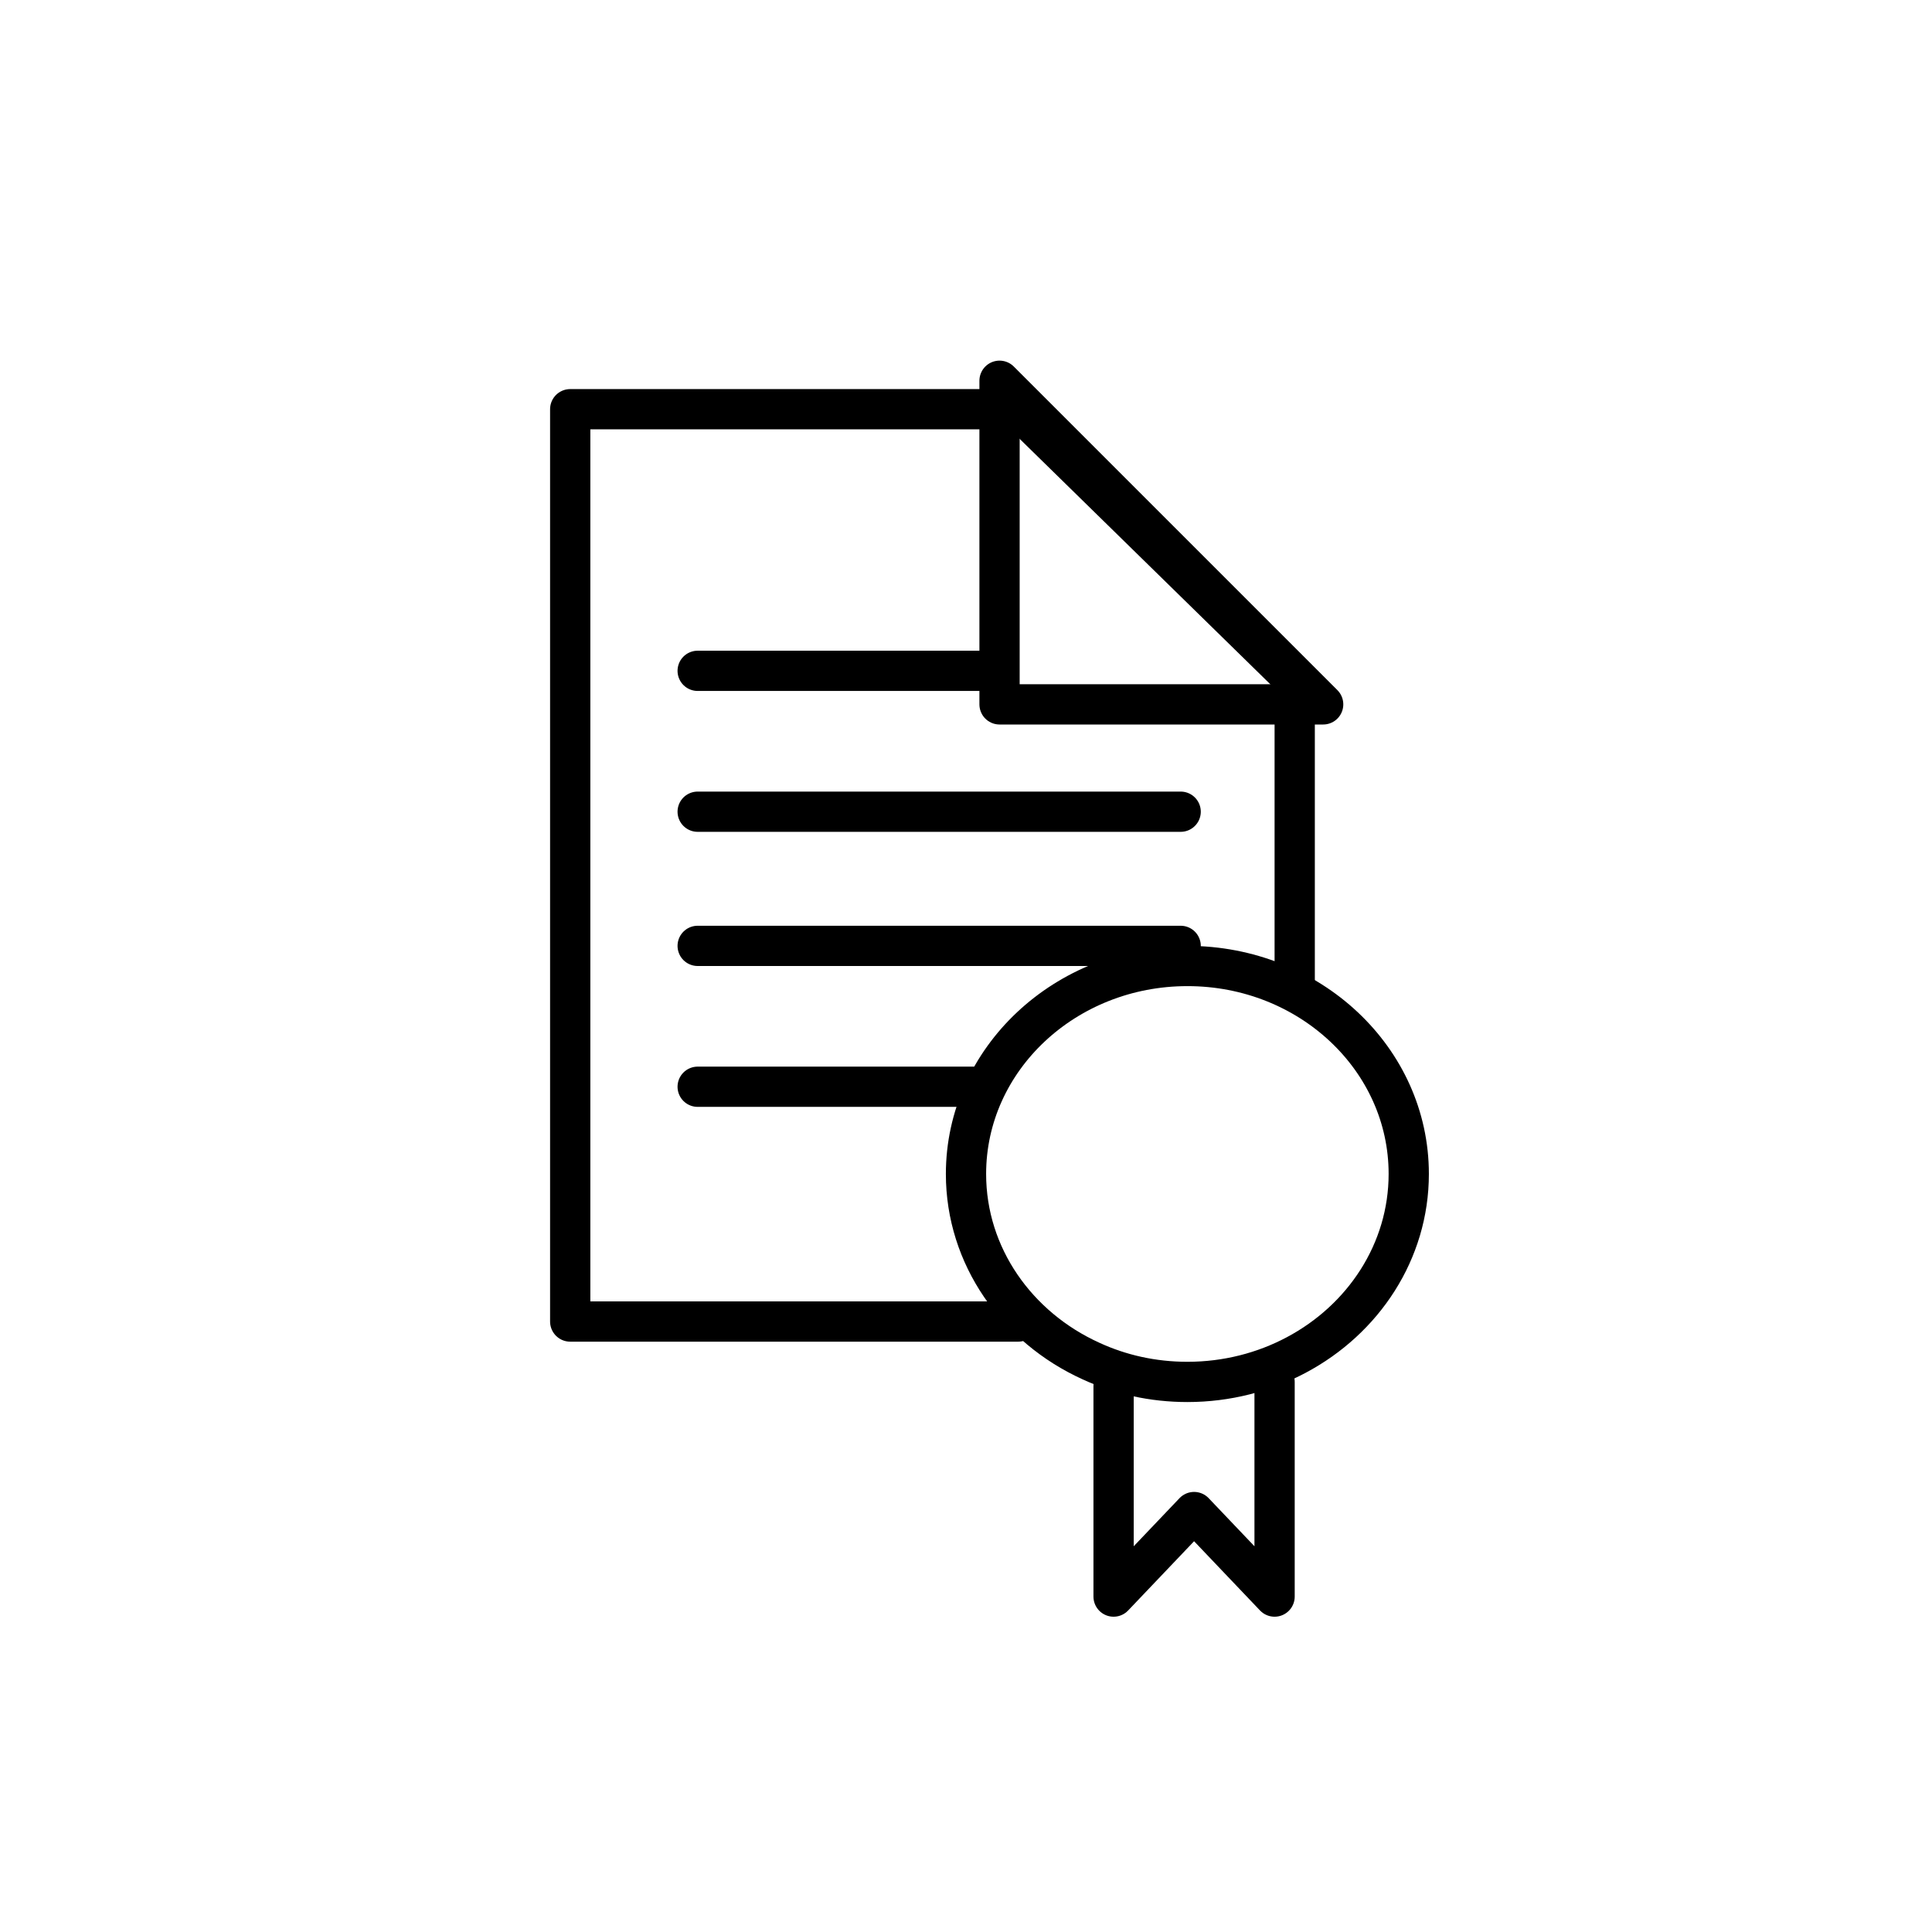 <svg width="144" height="144" viewBox="0 0 144 144" fill="none" xmlns="http://www.w3.org/2000/svg">
<path d="M96.5 73.5V50.681L85.464 39.877L75.886 30.5H42.5V98.5H75.886" stroke="black" stroke-width="3" stroke-linecap="round" stroke-linejoin="round"/>
<path fill-rule="evenodd" clip-rule="evenodd" d="M74.5 28.379L98.621 52.5H74.5V28.379Z" stroke="black" stroke-width="3" stroke-linecap="round" stroke-linejoin="round"/>
<path d="M52 70.5H88" stroke="black" stroke-width="3" stroke-linecap="round" stroke-linejoin="round"/>
<path d="M52 81H73" stroke="black" stroke-width="3" stroke-linecap="round" stroke-linejoin="round"/>
<path d="M52 60.5H88" stroke="black" stroke-width="3" stroke-linecap="round" stroke-linejoin="round"/>
<path d="M52 50H73" stroke="black" stroke-width="3" stroke-linecap="round" stroke-linejoin="round"/>
<path d="M95 103V119L89 112.699L83 119V103.311" stroke="black" stroke-width="3" stroke-linecap="round" stroke-linejoin="round"/>
<path fill-rule="evenodd" clip-rule="evenodd" d="M105 87.496C105 93.282 101.619 98.339 96.608 100.998C94.222 102.267 91.456 103 88.5 103C85.924 103 83.489 102.449 81.31 101.442C75.801 98.939 72 93.632 72 87.5C72 78.933 79.397 72 88.5 72C97.615 71.996 105 78.933 105 87.496Z" stroke="black" stroke-width="3" stroke-linecap="round" stroke-linejoin="round"/>
</svg>
